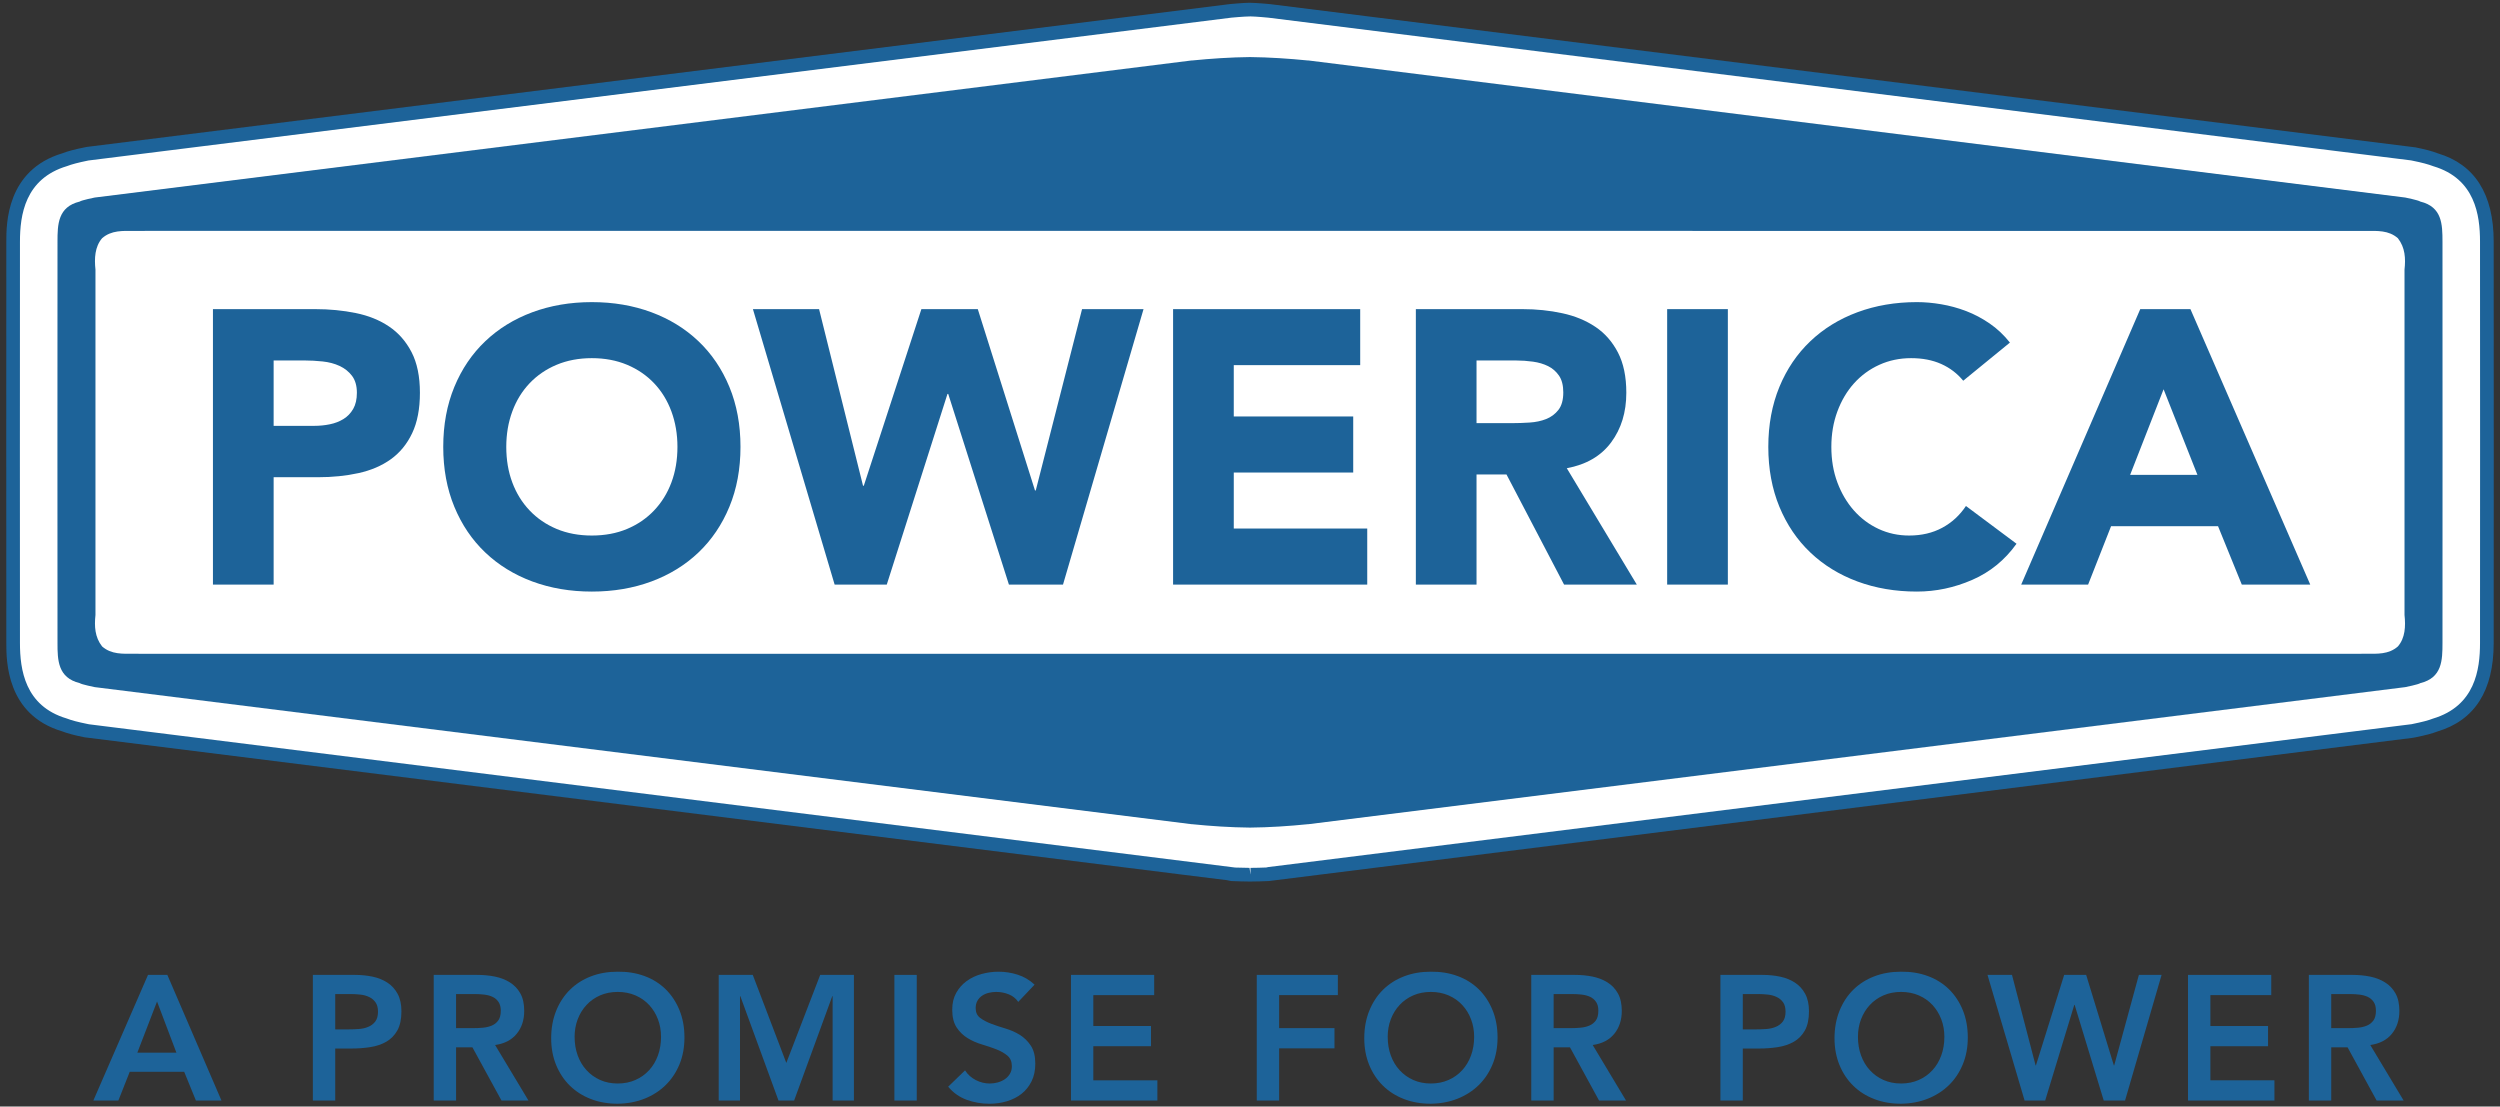 <?xml version="1.0" encoding="utf-8"?>
<!-- Generator: Adobe Illustrator 16.0.0, SVG Export Plug-In . SVG Version: 6.00 Build 0)  -->
<!DOCTYPE svg PUBLIC "-//W3C//DTD SVG 1.1//EN" "http://www.w3.org/Graphics/SVG/1.1/DTD/svg11.dtd">
<svg version="1.1" id="Layer_1" xmlns="http://www.w3.org/2000/svg" xmlns:xlink="http://www.w3.org/1999/xlink" x="0px" y="0px"
	 width="451.875px" height="200px" viewBox="0 0 451.875 200" enable-background="new 0 0 451.875 200" xml:space="preserve">
<rect x="0" y="0" width="451.875" height="200" fill="#333333" stroke="none"/>
<g>
	<g>
		<path fill-rule="evenodd" clip-rule="evenodd" fill="#FFFFFF" d="M229.315,158.011c-1.114,0.054-2.205,0.08-3.283,0.09h-0.19
			c-1.078-0.01-2.17-0.036-3.281-0.09l-0.045-0.069l-8.091-1.005L15.824,132.121l-0.297-0.063c-1.696-0.342-2.898-0.652-3.857-1.022
			c-9.284-2.768-9.293-11.776-9.295-14.793c-0.009-12.16-0.011-21.789-0.011-33.945v-2.158c0-12.155,0.002-24.312,0.011-36.467
			c0.002-3.022,0.011-12.029,9.295-14.798c0.959-0.371,2.162-0.684,3.857-1.028l0.297-0.062l206.64-25.821
			c0,0,2.285-0.217,3.378-0.23h0.19c1.093,0.013,3.376,0.239,3.376,0.239L436.05,27.783l0.294,0.062
			c1.699,0.345,2.902,0.658,3.854,1.028c9.292,2.77,9.301,11.776,9.301,14.794c0.009,12.16,0.013,24.316,0.013,36.472v1.625
			c0,12.155-0.004,22.318-0.013,34.479c0,3.017-0.009,12.025-9.301,14.793c-0.952,0.37-2.155,0.681-3.854,1.022l-0.294,0.063
			l-206.692,25.83L229.315,158.011z"/>
		<path fill="#1D6399" d="M226.037,159.336h-0.194c-1.104-0.008-2.211-0.035-3.341-0.092l-0.719-0.152l-7.509-0.931L15.275,133.268
			c-1.848-0.375-3.061-0.701-4.051-1.081C1.15,129.185,1.144,119.443,1.142,116.242L1.13,80.139l0.012-36.467
			c0.002-3.203,0.009-12.946,10.176-15.98c0.912-0.358,2.125-0.684,3.965-1.055l0.391-0.079L222.312,0.738
			c0.036-0.004,2.388-0.225,3.515-0.238c1.348,0.013,3.703,0.243,3.703,0.243l207.066,25.894c1.841,0.375,3.052,0.697,4.049,1.085
			c6.661,1.984,10.088,7.357,10.088,15.945l0.013,38.097l-0.013,34.479c0,8.588-3.427,13.961-10.18,15.976
			c-0.888,0.349-2.1,0.675-3.961,1.05l-0.389,0.079l-206.83,25.897c-1.128,0.057-2.236,0.084-3.33,0.092H226.037z M223.262,156.809
			c0.876,0.035,1.738,0.052,2.591,0.058l0.179,1.234l-0.011-1.234c0.944-0.006,1.899-0.026,2.868-0.069l0.315-0.073l206.692-25.829
			c1.923-0.393,3.016-0.678,3.859-1.01c7.633-2.281,8.507-8.879,8.507-13.643l0.013-36.104l-0.013-36.472
			c0-4.764-0.874-11.362-8.415-13.613c-0.944-0.361-2.07-0.661-3.749-1.001l-0.302-0.062L229.257,3.195l0,0
			c-0.004,0-2.188-0.215-3.24-0.228c-1.219,0.013-3.436,0.224-3.436,0.224L15.977,29.01c-1.877,0.384-3.006,0.684-3.861,1.014
			c-7.629,2.281-8.504,8.879-8.509,13.648L3.596,82.297l0.011,33.945c0.004,4.77,0.879,11.361,8.416,13.611
			c0.943,0.363,2.038,0.648,3.749,0.997l0.304,0.062L223.262,156.809z"/>
	</g>
	<g>
		<path fill-rule="evenodd" clip-rule="evenodd" fill="#1D6399" d="M180.123,152.568c0.002,0,0.004-0.007,0.006-0.007
			c-0.002-0.01-0.006-0.018-0.006-0.027V152.568z"/>
	</g>
	<g>
		<path fill-rule="evenodd" clip-rule="evenodd" fill="#1D6399" d="M180.087,152.544c0.011,0.008,0.024,0.018,0.035,0.024
			c0,0-0.004-0.024-0.002-0.034C180.109,152.544,180.098,152.544,180.087,152.544z"/>
	</g>
	<g>
		<path fill-rule="evenodd" clip-rule="evenodd" fill="#1D6399" d="M240.227,26.566c-0.021,0.009-0.038,0.013-0.061,0.018
			c0-0.013,0-0.031,0-0.048C240.184,26.548,240.207,26.553,240.227,26.566z"/>
	</g>
	<g>
		<path fill="#1D6399" d="M38.49,55.875h18.494c2.576,0,5.015,0.239,7.313,0.707c2.296,0.467,4.3,1.273,6.012,2.426
			c1.711,1.146,3.07,2.694,4.078,4.639c1.007,1.945,1.513,4.393,1.513,7.348c0,2.907-0.469,5.346-1.406,7.313
			c-0.938,1.97-2.228,3.539-3.869,4.712c-1.641,1.174-3.586,2.002-5.835,2.496s-4.689,0.742-7.313,0.742h-8.017v19.407H38.49V55.875
			z M49.459,76.973h7.313c0.985,0,1.934-0.094,2.848-0.283c0.915-0.185,1.733-0.503,2.46-0.948c0.728-0.446,1.313-1.058,1.759-1.827
			c0.445-0.775,0.667-1.745,0.667-2.919c0-1.264-0.293-2.283-0.877-3.061c-0.587-0.772-1.337-1.368-2.252-1.792
			c-0.913-0.423-1.933-0.691-3.059-0.81c-1.125-0.117-2.203-0.178-3.234-0.178h-5.625V76.973z"/>
		<path fill="#1D6399" d="M80.117,80.771c0-3.989,0.668-7.596,2.004-10.835c1.337-3.233,3.2-5.984,5.591-8.257
			c2.391-2.276,5.227-4.021,8.508-5.24c3.282-1.216,6.868-1.83,10.759-1.83c3.89,0,7.479,0.614,10.76,1.83
			c3.28,1.219,6.119,2.964,8.509,5.24c2.39,2.272,4.253,5.023,5.59,8.257c1.336,3.239,2.005,6.846,2.005,10.835
			c0,3.986-0.668,7.594-2.005,10.827c-1.337,3.234-3.201,5.989-5.59,8.262c-2.391,2.276-5.229,4.022-8.509,5.24
			c-3.281,1.216-6.87,1.826-10.76,1.826c-3.891,0-7.477-0.61-10.759-1.826c-3.281-1.218-6.117-2.964-8.508-5.24
			c-2.391-2.272-4.254-5.027-5.591-8.262C80.785,88.365,80.117,84.758,80.117,80.771z M91.509,80.771
			c0,2.345,0.362,4.489,1.089,6.43c0.726,1.95,1.77,3.634,3.129,5.063c1.359,1.433,2.989,2.547,4.888,3.344
			c1.898,0.794,4.018,1.19,6.362,1.19s4.465-0.396,6.365-1.19c1.898-0.797,3.526-1.911,4.886-3.344
			c1.359-1.43,2.402-3.113,3.13-5.063c0.726-1.94,1.09-4.085,1.09-6.43c0-2.299-0.364-4.431-1.09-6.402
			c-0.728-1.972-1.771-3.665-3.13-5.098c-1.36-1.429-2.988-2.544-4.886-3.339c-1.899-0.795-4.02-1.197-6.365-1.197
			s-4.464,0.402-6.362,1.197c-1.899,0.794-3.529,1.91-4.888,3.339c-1.36,1.434-2.404,3.126-3.129,5.098
			C91.871,76.341,91.509,78.473,91.509,80.771z"/>
		<path fill="#1D6399" d="M136.09,55.875h11.956l7.945,31.925h0.142l10.407-31.925h10.195l10.337,32.772h0.141l8.368-32.772h11.111
			l-14.555,49.79h-9.775l-10.969-34.457h-0.14l-10.97,34.457h-9.424L136.09,55.875z"/>
		<path fill="#1D6399" d="M212.035,55.875h33.821v10.127h-22.852v9.28h21.59V85.41h-21.59v10.127h24.124v10.128h-35.093V55.875z"/>
		<path fill="#1D6399" d="M255.915,55.875h19.265c2.533,0,4.937,0.248,7.206,0.742c2.277,0.49,4.267,1.309,5.979,2.461
			c1.71,1.146,3.069,2.693,4.079,4.639c1.011,1.945,1.513,4.371,1.513,7.278c0,3.517-0.913,6.503-2.742,8.963
			c-1.826,2.461-4.501,4.022-8.016,4.674l12.654,21.032h-13.147l-10.405-19.901h-5.418v19.901h-10.967V55.875z M266.881,76.483
			h6.473c0.983,0,2.024-0.035,3.126-0.107c1.103-0.07,2.102-0.281,2.991-0.634c0.886-0.354,1.628-0.9,2.214-1.653
			c0.587-0.747,0.879-1.805,0.879-3.164c0-1.265-0.257-2.276-0.772-3.025c-0.517-0.75-1.173-1.324-1.972-1.721
			c-0.795-0.395-1.71-0.669-2.74-0.81c-1.032-0.143-2.042-0.212-3.025-0.212h-7.173V76.483z"/>
		<path fill="#1D6399" d="M301.34,55.875h10.969v49.79H301.34V55.875z"/>
		<path fill="#1D6399" d="M354.852,68.817c-1.077-1.315-2.4-2.321-3.97-3.025c-1.574-0.707-3.388-1.056-5.451-1.056
			c-2.066,0-3.976,0.402-5.729,1.197c-1.761,0.794-3.283,1.91-4.576,3.339c-1.286,1.434-2.292,3.126-3.021,5.098
			c-0.728,1.971-1.089,4.103-1.089,6.402c0,2.345,0.361,4.489,1.089,6.43c0.729,1.95,1.722,3.634,2.985,5.063
			c1.268,1.433,2.758,2.547,4.47,3.344c1.71,0.794,3.55,1.19,5.518,1.19c2.25,0,4.243-0.467,5.976-1.401
			c1.738-0.936,3.168-2.251,4.292-3.939l9.14,6.823c-2.107,2.952-4.781,5.133-8.016,6.536c-3.231,1.407-6.563,2.109-9.984,2.109
			c-3.891,0-7.478-0.61-10.758-1.826c-3.282-1.218-6.118-2.964-8.509-5.24c-2.392-2.272-4.257-5.027-5.594-8.262
			c-1.331-3.233-2.003-6.841-2.003-10.827c0-3.989,0.672-7.596,2.003-10.835c1.337-3.233,3.202-5.984,5.594-8.257
			c2.391-2.276,5.227-4.021,8.509-5.24c3.28-1.216,6.867-1.83,10.758-1.83c1.406,0,2.871,0.127,4.397,0.389
			c1.521,0.26,3.021,0.666,4.498,1.23c1.478,0.565,2.894,1.315,4.252,2.248c1.364,0.936,2.58,2.088,3.658,3.447L354.852,68.817z"/>
		<path fill="#1D6399" d="M386.851,55.875h9.069l21.657,49.79h-12.372l-4.292-10.551h-19.338l-4.149,10.551h-12.094L386.851,55.875z
			 M391.068,70.36l-6.048,15.474h12.167L391.068,70.36z"/>
	</g>
	<g>
		<path fill="#1D6399" d="M26.752,176.213h3.496l9.783,22.711h-4.618l-2.118-5.197h-9.846l-2.054,5.197h-4.522L26.752,176.213z
			 M31.885,190.265l-3.499-9.24l-3.56,9.24H31.885z"/>
		<path fill="#1D6399" d="M56.55,176.213h7.635c1.09,0,2.142,0.108,3.158,0.318c1.017,0.219,1.91,0.575,2.68,1.08
			c0.77,0.502,1.383,1.172,1.844,2.019c0.458,0.844,0.69,1.896,0.69,3.156c0,1.436-0.248,2.591-0.739,3.468
			c-0.492,0.873-1.156,1.555-1.99,2.034c-0.833,0.48-1.802,0.808-2.903,0.979c-1.1,0.171-2.251,0.254-3.446,0.254h-2.887v9.402
			H56.55V176.213z M63.029,186.06c0.579,0,1.175-0.021,1.796-0.065c0.621-0.039,1.193-0.166,1.718-0.385
			c0.522-0.209,0.951-0.533,1.281-0.962c0.331-0.426,0.499-1.025,0.499-1.795c0-0.705-0.149-1.27-0.45-1.685
			c-0.3-0.419-0.684-0.736-1.153-0.96c-0.472-0.226-0.996-0.372-1.573-0.435c-0.578-0.063-1.134-0.095-1.667-0.095h-2.887v6.381
			H63.029z"/>
		<path fill="#1D6399" d="M78.392,176.213h7.89c1.09,0,2.144,0.099,3.158,0.301c1.018,0.209,1.921,0.551,2.711,1.049
			c0.792,0.488,1.422,1.154,1.894,1.988c0.47,0.832,0.706,1.893,0.706,3.175c0,1.646-0.455,3.026-1.364,4.139
			c-0.909,1.109-2.208,1.785-3.897,2.02l6.032,10.04h-4.877l-5.259-9.625h-2.951v9.625h-4.042V176.213z M85.577,185.836
			c0.579,0,1.154-0.025,1.732-0.08c0.577-0.053,1.106-0.181,1.587-0.383c0.48-0.203,0.872-0.517,1.171-0.932
			c0.299-0.418,0.45-1,0.45-1.75c0-0.662-0.14-1.195-0.417-1.601c-0.277-0.407-0.641-0.712-1.091-0.92
			c-0.447-0.202-0.946-0.335-1.491-0.397c-0.545-0.063-1.074-0.095-1.587-0.095h-3.496v6.157H85.577z"/>
		<path fill="#1D6399" d="M99.626,187.66c0-1.814,0.3-3.466,0.899-4.952c0.598-1.487,1.427-2.753,2.486-3.803
			c1.058-1.046,2.319-1.853,3.784-2.421c1.464-0.564,3.075-0.85,4.828-0.85c1.775-0.021,3.401,0.241,4.876,0.788
			c1.476,0.541,2.747,1.342,3.816,2.385c1.069,1.05,1.903,2.313,2.502,3.786c0.599,1.478,0.898,3.121,0.898,4.94
			c0,1.777-0.3,3.392-0.898,4.843c-0.599,1.454-1.433,2.709-2.502,3.754c-1.069,1.05-2.34,1.866-3.816,2.456
			c-1.475,0.586-3.101,0.892-4.876,0.913c-1.753,0-3.363-0.283-4.828-0.852c-1.464-0.564-2.726-1.367-3.784-2.404
			c-1.059-1.036-1.888-2.284-2.486-3.735C99.926,191.052,99.626,189.438,99.626,187.66z M103.86,187.405
			c0,1.221,0.188,2.343,0.563,3.371c0.373,1.028,0.902,1.914,1.588,2.657c0.684,0.752,1.502,1.342,2.452,1.767
			c0.953,0.427,2.016,0.643,3.191,0.643c1.178,0,2.246-0.216,3.209-0.643c0.961-0.425,1.785-1.015,2.471-1.767
			c0.684-0.743,1.212-1.629,1.587-2.657c0.374-1.028,0.561-2.15,0.561-3.371c0-1.133-0.188-2.192-0.561-3.176
			c-0.375-0.983-0.903-1.845-1.587-2.58c-0.687-0.736-1.51-1.314-2.471-1.733c-0.963-0.414-2.031-0.627-3.209-0.627
			c-1.175,0-2.238,0.213-3.191,0.627c-0.95,0.419-1.768,0.997-2.452,1.733c-0.686,0.735-1.215,1.597-1.588,2.58
			C104.047,185.213,103.86,186.272,103.86,187.405z"/>
		<path fill="#1D6399" d="M129.906,176.213h6.157l6.063,15.909l6.125-15.909h6.095v22.711h-3.849v-18.861h-0.064l-6.896,18.861
			h-2.823l-6.896-18.861h-0.063v18.861h-3.849V176.213z"/>
		<path fill="#1D6399" d="M161.662,176.213h4.042v22.711h-4.042V176.213z"/>
		<path fill="#1D6399" d="M184.05,181.091c-0.427-0.623-1.001-1.077-1.715-1.363c-0.717-0.293-1.471-0.438-2.263-0.438
			c-0.47,0-0.924,0.059-1.363,0.163c-0.438,0.108-0.833,0.279-1.187,0.513c-0.353,0.237-0.637,0.544-0.849,0.913
			c-0.214,0.374-0.322,0.82-0.322,1.332c0,0.771,0.267,1.359,0.803,1.765c0.534,0.407,1.198,0.757,1.989,1.059
			c0.789,0.301,1.656,0.59,2.598,0.869c0.939,0.276,1.805,0.66,2.598,1.15c0.789,0.494,1.453,1.146,1.987,1.959
			c0.536,0.813,0.802,1.891,0.802,3.236c0,1.221-0.225,2.287-0.673,3.193c-0.45,0.909-1.054,1.663-1.812,2.263
			c-0.759,0.596-1.641,1.046-2.647,1.346c-1.005,0.301-2.065,0.45-3.175,0.45c-1.412,0-2.771-0.238-4.074-0.707
			c-1.305-0.472-2.428-1.26-3.368-2.372l3.048-2.952c0.492,0.752,1.137,1.334,1.938,1.749c0.802,0.419,1.653,0.625,2.551,0.625
			c0.47,0,0.939-0.066,1.411-0.192c0.47-0.129,0.898-0.32,1.281-0.578c0.386-0.258,0.695-0.583,0.931-0.974
			c0.236-0.397,0.353-0.854,0.353-1.369c0-0.834-0.267-1.473-0.801-1.922c-0.536-0.45-1.197-0.83-1.989-1.137
			c-0.792-0.311-1.659-0.606-2.599-0.885c-0.941-0.278-1.808-0.658-2.597-1.138c-0.792-0.481-1.456-1.125-1.99-1.924
			c-0.534-0.802-0.802-1.876-0.802-3.223c0-1.18,0.24-2.192,0.723-3.05c0.481-0.854,1.112-1.565,1.893-2.134
			c0.78-0.564,1.672-0.987,2.677-1.266c1.006-0.278,2.031-0.418,3.08-0.418c1.197,0,2.356,0.185,3.479,0.547
			c1.125,0.363,2.135,0.962,3.033,1.793L184.05,181.091z"/>
		<path fill="#1D6399" d="M193.576,176.213h15.043v3.654h-11.001v5.585h10.424v3.654h-10.424v6.16h11.579v3.657h-15.62V176.213z"/>
		<path fill="#1D6399" d="M227.158,176.213h14.659v3.654h-10.616v5.969h10.006v3.654h-10.006v9.434h-4.043V176.213z"/>
		<path fill="#1D6399" d="M246.592,187.66c0-1.814,0.301-3.466,0.9-4.952c0.597-1.487,1.425-2.753,2.482-3.803
			c1.061-1.046,2.32-1.853,3.785-2.421c1.464-0.564,3.075-0.85,4.83-0.85c1.773-0.021,3.4,0.241,4.873,0.788
			c1.478,0.541,2.749,1.342,3.82,2.385c1.067,1.05,1.9,2.313,2.5,3.786c0.602,1.478,0.901,3.121,0.901,4.94
			c0,1.777-0.3,3.392-0.901,4.843c-0.6,1.454-1.433,2.709-2.5,3.754c-1.071,1.05-2.343,1.866-3.82,2.456
			c-1.473,0.586-3.1,0.892-4.873,0.913c-1.755,0-3.366-0.283-4.83-0.852c-1.465-0.564-2.725-1.367-3.785-2.404
			c-1.058-1.036-1.886-2.284-2.482-3.735C246.893,191.052,246.592,189.438,246.592,187.66z M250.828,187.405
			c0,1.221,0.187,2.343,0.56,3.371c0.375,1.028,0.904,1.914,1.589,2.657c0.683,0.752,1.504,1.342,2.457,1.767
			c0.948,0.427,2.016,0.643,3.188,0.643c1.18,0,2.246-0.216,3.207-0.643c0.966-0.425,1.787-1.015,2.471-1.767
			c0.683-0.743,1.214-1.629,1.587-2.657c0.375-1.028,0.564-2.15,0.564-3.371c0-1.133-0.189-2.192-0.564-3.176
			c-0.373-0.983-0.904-1.845-1.587-2.58c-0.684-0.736-1.505-1.314-2.471-1.733c-0.961-0.414-2.027-0.627-3.207-0.627
			c-1.172,0-2.239,0.213-3.188,0.627c-0.953,0.419-1.774,0.997-2.457,1.733c-0.685,0.735-1.214,1.597-1.589,2.58
			C251.014,185.213,250.828,186.272,250.828,187.405z"/>
		<path fill="#1D6399" d="M276.776,176.213h7.892c1.093,0,2.145,0.099,3.163,0.301c1.014,0.209,1.919,0.551,2.707,1.049
			c0.795,0.488,1.424,1.154,1.893,1.988c0.471,0.832,0.706,1.893,0.706,3.175c0,1.646-0.453,3.026-1.363,4.139
			c-0.908,1.109-2.206,1.785-3.895,2.02l6.028,10.04h-4.878l-5.258-9.625h-2.95v9.625h-4.045V176.213z M283.961,185.836
			c0.578,0,1.156-0.025,1.732-0.08c0.578-0.053,1.109-0.181,1.587-0.383c0.481-0.203,0.875-0.517,1.175-0.932
			c0.297-0.418,0.446-1,0.446-1.75c0-0.662-0.136-1.195-0.415-1.601c-0.278-0.407-0.644-0.712-1.089-0.92
			c-0.45-0.202-0.948-0.335-1.495-0.397c-0.542-0.063-1.073-0.095-1.589-0.095h-3.493v6.157H283.961z"/>
		<path fill="#1D6399" d="M310.963,176.213h7.635c1.095,0,2.146,0.108,3.164,0.318c1.015,0.219,1.905,0.575,2.676,1.08
			c0.769,0.502,1.386,1.172,1.845,2.019c0.459,0.844,0.689,1.896,0.689,3.156c0,1.436-0.249,2.591-0.737,3.468
			c-0.495,0.873-1.155,1.555-1.989,2.034c-0.835,0.48-1.801,0.808-2.902,0.979c-1.103,0.171-2.25,0.254-3.449,0.254h-2.885v9.402
			h-4.046V176.213z M317.444,186.06c0.577,0,1.177-0.021,1.801-0.065c0.617-0.039,1.189-0.166,1.714-0.385
			c0.521-0.209,0.948-0.533,1.284-0.962c0.33-0.426,0.494-1.025,0.494-1.795c0-0.705-0.15-1.27-0.445-1.685
			c-0.301-0.419-0.689-0.736-1.157-0.96c-0.472-0.226-0.997-0.372-1.574-0.435c-0.573-0.063-1.133-0.095-1.666-0.095h-2.885v6.381
			H317.444z"/>
		<path fill="#1D6399" d="M331.588,187.66c0-1.814,0.302-3.466,0.901-4.952c0.595-1.487,1.424-2.753,2.482-3.803
			c1.058-1.046,2.32-1.853,3.784-2.421c1.465-0.564,3.074-0.85,4.831-0.85c1.771-0.021,3.399,0.241,4.872,0.788
			c1.479,0.541,2.749,1.342,3.821,2.385c1.066,1.05,1.9,2.313,2.5,3.786c0.6,1.478,0.9,3.121,0.9,4.94
			c0,1.777-0.301,3.392-0.9,4.843c-0.6,1.454-1.434,2.709-2.5,3.754c-1.072,1.05-2.343,1.866-3.821,2.456
			c-1.473,0.586-3.102,0.892-4.872,0.913c-1.757,0-3.366-0.283-4.831-0.852c-1.464-0.564-2.727-1.367-3.784-2.404
			c-1.059-1.036-1.888-2.284-2.482-3.735C331.89,191.052,331.588,189.438,331.588,187.66z M335.825,187.405
			c0,1.221,0.184,2.343,0.56,3.371c0.375,1.028,0.904,1.914,1.587,2.657c0.685,0.752,1.504,1.342,2.456,1.767
			c0.948,0.427,2.017,0.643,3.189,0.643c1.177,0,2.247-0.216,3.208-0.643c0.966-0.425,1.785-1.015,2.47-1.767
			c0.684-0.743,1.212-1.629,1.588-2.657c0.375-1.028,0.563-2.15,0.563-3.371c0-1.133-0.188-2.192-0.563-3.176
			c-0.376-0.983-0.904-1.845-1.588-2.58c-0.685-0.736-1.504-1.314-2.47-1.733c-0.961-0.414-2.031-0.627-3.208-0.627
			c-1.173,0-2.241,0.213-3.189,0.627c-0.952,0.419-1.771,0.997-2.456,1.733c-0.683,0.735-1.212,1.597-1.587,2.58
			C336.008,185.213,335.825,186.272,335.825,187.405z"/>
		<path fill="#1D6399" d="M359.24,176.213h4.428l4.266,16.359h0.062l5.104-16.359h3.974l5.006,16.359h0.062l4.461-16.359h4.105
			l-6.606,22.711h-3.851l-5.258-17.292h-0.066l-5.262,17.292h-3.719L359.24,176.213z"/>
		<path fill="#1D6399" d="M395.484,176.213h15.045v3.654h-11.001v5.585h10.423v3.654h-10.423v6.16h11.578v3.657h-15.622V176.213z"/>
		<path fill="#1D6399" d="M417.326,176.213h7.893c1.093,0,2.143,0.099,3.161,0.301c1.014,0.209,1.918,0.551,2.709,1.049
			c0.792,0.488,1.425,1.154,1.893,1.988c0.47,0.832,0.704,1.893,0.704,3.175c0,1.646-0.454,3.026-1.362,4.139
			c-0.909,1.109-2.205,1.785-3.896,2.02l6.031,10.04h-4.881l-5.256-9.625h-2.95v9.625h-4.046V176.213z M424.511,185.836
			c0.577,0,1.154-0.025,1.733-0.08c0.578-0.053,1.107-0.181,1.588-0.383c0.481-0.203,0.874-0.517,1.173-0.932
			c0.297-0.418,0.445-1,0.445-1.75c0-0.662-0.136-1.195-0.415-1.601c-0.277-0.407-0.644-0.712-1.09-0.92
			c-0.449-0.202-0.948-0.335-1.494-0.397c-0.542-0.063-1.071-0.095-1.588-0.095h-3.492v6.157H424.511z"/>
	</g>
	<g>
		<path fill-rule="evenodd" clip-rule="evenodd" fill="#1D6399" d="M441.488,81.764c0.005,12.151,0,22.314-0.009,34.469
			c-0.004,3.113-0.062,6.272-4.013,7.244c-0.31,0.237-2.714,0.722-2.714,0.722l-198.296,24.779l-0.005-0.008
			c-3.493,0.353-6.996,0.583-10.514,0.618c-3.518-0.035-7.023-0.266-10.518-0.618l-0.002,0.008L17.122,124.198
			c0,0-2.406-0.484-2.711-0.722c-3.952-0.972-4.016-4.131-4.018-7.244c-0.009-12.154-0.011-21.779-0.011-33.936v-2.158
			c0-12.155,0.002-24.312,0.011-36.463c0.002-3.119,0.066-6.281,4.018-7.243c0.305-0.243,2.711-0.728,2.711-0.728l198.295-24.781
			l0.002,0.013c3.495-0.348,7-0.582,10.518-0.621c3.518,0.04,7.021,0.273,10.514,0.621l0.005-0.013l198.296,24.781
			c0,0,2.404,0.485,2.714,0.728c3.951,0.961,4.009,4.124,4.013,7.243c0.009,12.151,0.014,24.308,0.009,36.463V81.764z
			 M434.616,79.867V48.748c0.22-2.047,0.119-4.001-1.196-5.686c-1.679-1.478-3.76-1.327-5.805-1.322l-2.019-0.005H226.12h-0.365
			H26.278l-2.02,0.005c-2.042-0.005-4.122-0.155-5.805,1.322c-1.316,1.536-1.414,3.639-1.197,5.686v31.119v0.175v31.118
			c-0.216,2.049-0.119,3.998,1.197,5.682c1.683,1.482,3.763,1.324,5.805,1.324l2.02,0.008h199.477h0.365h199.476l2.019-0.008
			c2.045,0,4.126,0.158,5.805-1.324c1.32-1.526,1.416-3.633,1.196-5.682V80.042V79.867z"/>
	</g>
</g>
</svg>
